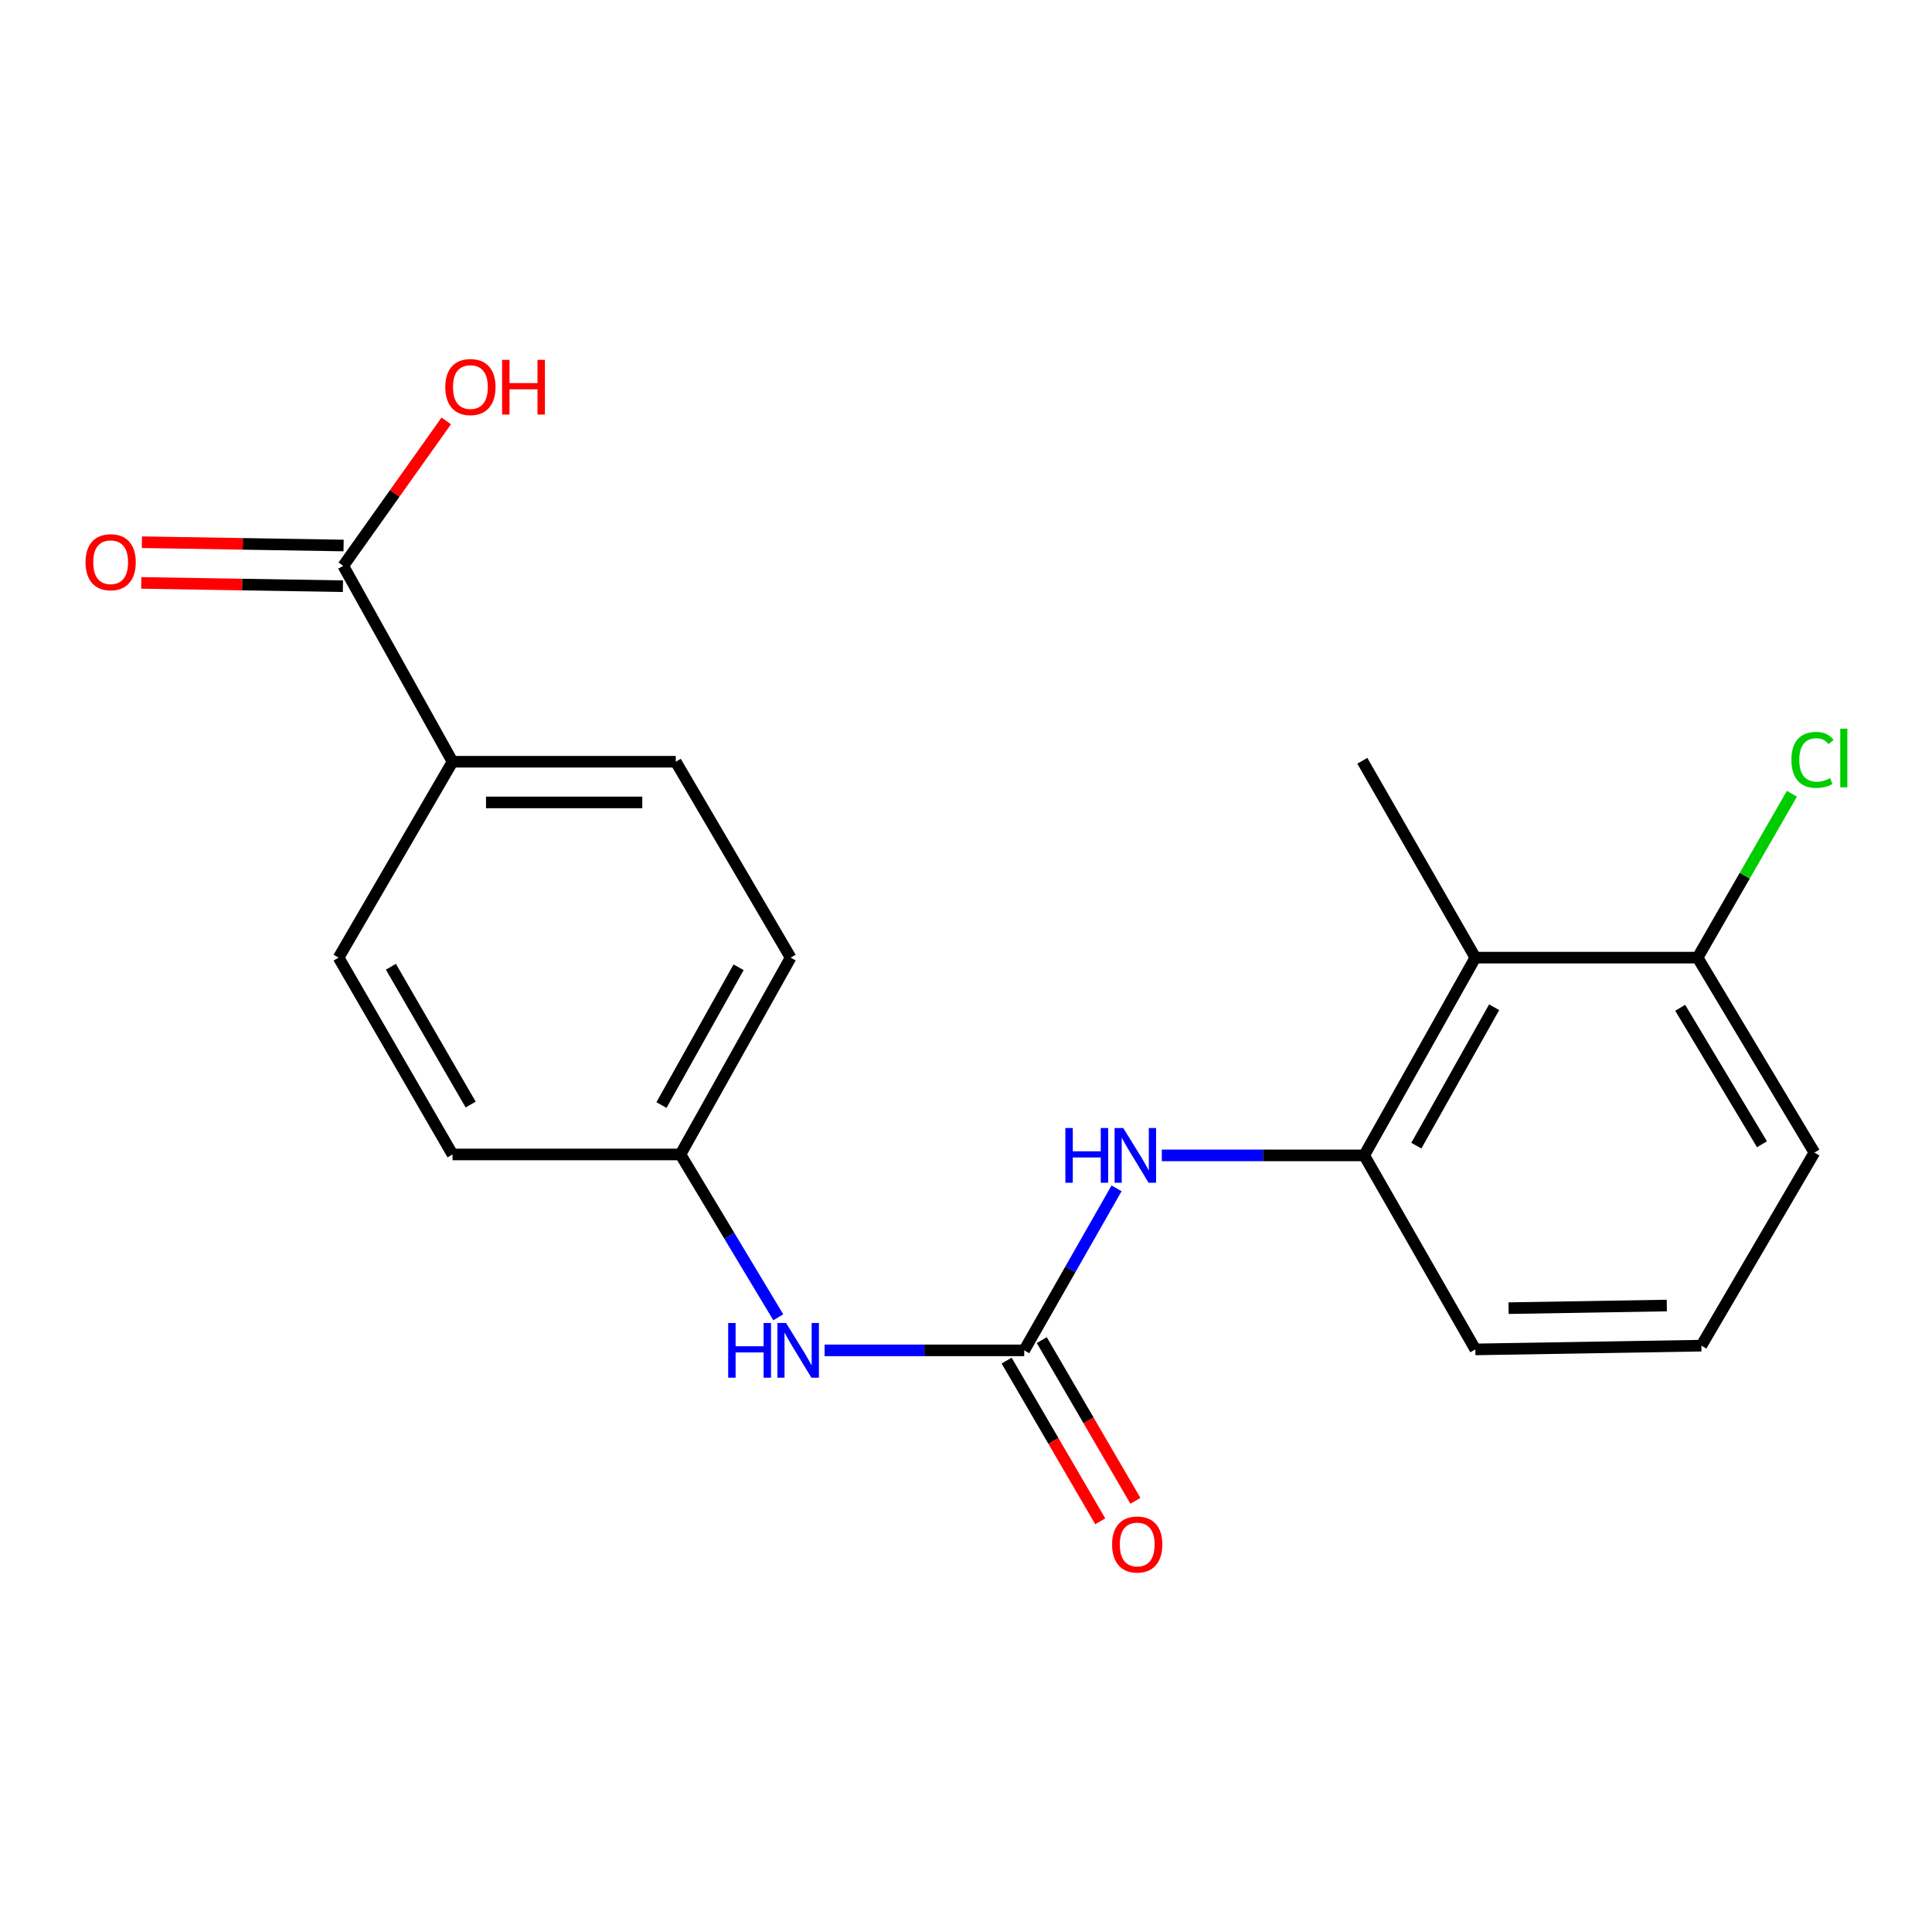 <?xml version='1.0' encoding='iso-8859-1'?>
<svg version='1.1' baseProfile='full'
              xmlns='http://www.w3.org/2000/svg'
                      xmlns:rdkit='http://www.rdkit.org/xml'
                      xmlns:xlink='http://www.w3.org/1999/xlink'
                  xml:space='preserve'
width='1000px' height='1000px' viewBox='0 0 1000 1000'>
<!-- END OF HEADER -->
<rect style='opacity:1.0;fill:#FFFFFF;stroke:none' width='1000' height='1000' x='0' y='0'> </rect>
<path class='bond-0' d='M 530.123,698.943 L 554.023,657.017' style='fill:none;fill-rule:evenodd;stroke:#000000;stroke-width:6px;stroke-linecap:butt;stroke-linejoin:miter;stroke-opacity:1' />
<path class='bond-0' d='M 554.023,657.017 L 577.923,615.09' style='fill:none;fill-rule:evenodd;stroke:#0000FF;stroke-width:6px;stroke-linecap:butt;stroke-linejoin:miter;stroke-opacity:1' />
<path class='bond-4' d='M 530.123,698.943 L 478.458,698.943' style='fill:none;fill-rule:evenodd;stroke:#000000;stroke-width:6px;stroke-linecap:butt;stroke-linejoin:miter;stroke-opacity:1' />
<path class='bond-4' d='M 478.458,698.943 L 426.793,698.943' style='fill:none;fill-rule:evenodd;stroke:#0000FF;stroke-width:6px;stroke-linecap:butt;stroke-linejoin:miter;stroke-opacity:1' />
<path class='bond-6' d='M 521.024,704.245 L 545.255,745.834' style='fill:none;fill-rule:evenodd;stroke:#000000;stroke-width:6px;stroke-linecap:butt;stroke-linejoin:miter;stroke-opacity:1' />
<path class='bond-6' d='M 545.255,745.834 L 569.486,787.423' style='fill:none;fill-rule:evenodd;stroke:#FF0000;stroke-width:6px;stroke-linecap:butt;stroke-linejoin:miter;stroke-opacity:1' />
<path class='bond-6' d='M 539.223,693.641 L 563.454,735.23' style='fill:none;fill-rule:evenodd;stroke:#000000;stroke-width:6px;stroke-linecap:butt;stroke-linejoin:miter;stroke-opacity:1' />
<path class='bond-6' d='M 563.454,735.23 L 587.685,776.819' style='fill:none;fill-rule:evenodd;stroke:#FF0000;stroke-width:6px;stroke-linecap:butt;stroke-linejoin:miter;stroke-opacity:1' />
<path class='bond-1' d='M 601.352,598.026 L 653.73,598.026' style='fill:none;fill-rule:evenodd;stroke:#0000FF;stroke-width:6px;stroke-linecap:butt;stroke-linejoin:miter;stroke-opacity:1' />
<path class='bond-1' d='M 653.73,598.026 L 706.109,598.026' style='fill:none;fill-rule:evenodd;stroke:#000000;stroke-width:6px;stroke-linecap:butt;stroke-linejoin:miter;stroke-opacity:1' />
<path class='bond-2' d='M 706.109,598.026 L 763.635,495.669' style='fill:none;fill-rule:evenodd;stroke:#000000;stroke-width:6px;stroke-linecap:butt;stroke-linejoin:miter;stroke-opacity:1' />
<path class='bond-2' d='M 733.1,592.992 L 773.368,521.343' style='fill:none;fill-rule:evenodd;stroke:#000000;stroke-width:6px;stroke-linecap:butt;stroke-linejoin:miter;stroke-opacity:1' />
<path class='bond-16' d='M 706.109,598.026 L 763.635,698.452' style='fill:none;fill-rule:evenodd;stroke:#000000;stroke-width:6px;stroke-linecap:butt;stroke-linejoin:miter;stroke-opacity:1' />
<path class='bond-7' d='M 763.635,495.669 L 878.665,495.669' style='fill:none;fill-rule:evenodd;stroke:#000000;stroke-width:6px;stroke-linecap:butt;stroke-linejoin:miter;stroke-opacity:1' />
<path class='bond-17' d='M 763.635,495.669 L 705.137,393.781' style='fill:none;fill-rule:evenodd;stroke:#000000;stroke-width:6px;stroke-linecap:butt;stroke-linejoin:miter;stroke-opacity:1' />
<path class='bond-3' d='M 177.673,292.887 L 234.229,394.272' style='fill:none;fill-rule:evenodd;stroke:#000000;stroke-width:6px;stroke-linecap:butt;stroke-linejoin:miter;stroke-opacity:1' />
<path class='bond-8' d='M 177.845,282.356 L 125.65,281.504' style='fill:none;fill-rule:evenodd;stroke:#000000;stroke-width:6px;stroke-linecap:butt;stroke-linejoin:miter;stroke-opacity:1' />
<path class='bond-8' d='M 125.65,281.504 L 73.455,280.652' style='fill:none;fill-rule:evenodd;stroke:#FF0000;stroke-width:6px;stroke-linecap:butt;stroke-linejoin:miter;stroke-opacity:1' />
<path class='bond-8' d='M 177.501,303.417 L 125.306,302.565' style='fill:none;fill-rule:evenodd;stroke:#000000;stroke-width:6px;stroke-linecap:butt;stroke-linejoin:miter;stroke-opacity:1' />
<path class='bond-8' d='M 125.306,302.565 L 73.111,301.713' style='fill:none;fill-rule:evenodd;stroke:#FF0000;stroke-width:6px;stroke-linecap:butt;stroke-linejoin:miter;stroke-opacity:1' />
<path class='bond-12' d='M 177.673,292.887 L 204.327,255.371' style='fill:none;fill-rule:evenodd;stroke:#000000;stroke-width:6px;stroke-linecap:butt;stroke-linejoin:miter;stroke-opacity:1' />
<path class='bond-12' d='M 204.327,255.371 L 230.98,217.855' style='fill:none;fill-rule:evenodd;stroke:#FF0000;stroke-width:6px;stroke-linecap:butt;stroke-linejoin:miter;stroke-opacity:1' />
<path class='bond-11' d='M 402.841,681.826 L 377.519,639.686' style='fill:none;fill-rule:evenodd;stroke:#0000FF;stroke-width:6px;stroke-linecap:butt;stroke-linejoin:miter;stroke-opacity:1' />
<path class='bond-11' d='M 377.519,639.686 L 352.196,597.546' style='fill:none;fill-rule:evenodd;stroke:#000000;stroke-width:6px;stroke-linecap:butt;stroke-linejoin:miter;stroke-opacity:1' />
<path class='bond-5' d='M 234.229,394.272 L 349.774,394.272' style='fill:none;fill-rule:evenodd;stroke:#000000;stroke-width:6px;stroke-linecap:butt;stroke-linejoin:miter;stroke-opacity:1' />
<path class='bond-5' d='M 251.56,415.336 L 332.442,415.336' style='fill:none;fill-rule:evenodd;stroke:#000000;stroke-width:6px;stroke-linecap:butt;stroke-linejoin:miter;stroke-opacity:1' />
<path class='bond-20' d='M 234.229,394.272 L 175.251,495.669' style='fill:none;fill-rule:evenodd;stroke:#000000;stroke-width:6px;stroke-linecap:butt;stroke-linejoin:miter;stroke-opacity:1' />
<path class='bond-13' d='M 878.665,495.669 L 903.075,453.26' style='fill:none;fill-rule:evenodd;stroke:#000000;stroke-width:6px;stroke-linecap:butt;stroke-linejoin:miter;stroke-opacity:1' />
<path class='bond-13' d='M 903.075,453.26 L 927.486,410.85' style='fill:none;fill-rule:evenodd;stroke:#00CC00;stroke-width:6px;stroke-linecap:butt;stroke-linejoin:miter;stroke-opacity:1' />
<path class='bond-21' d='M 878.665,495.669 L 939.129,596.575' style='fill:none;fill-rule:evenodd;stroke:#000000;stroke-width:6px;stroke-linecap:butt;stroke-linejoin:miter;stroke-opacity:1' />
<path class='bond-21' d='M 869.667,521.632 L 911.991,592.266' style='fill:none;fill-rule:evenodd;stroke:#000000;stroke-width:6px;stroke-linecap:butt;stroke-linejoin:miter;stroke-opacity:1' />
<path class='bond-9' d='M 349.774,394.272 L 409.231,495.669' style='fill:none;fill-rule:evenodd;stroke:#000000;stroke-width:6px;stroke-linecap:butt;stroke-linejoin:miter;stroke-opacity:1' />
<path class='bond-10' d='M 175.251,495.669 L 234.229,597.546' style='fill:none;fill-rule:evenodd;stroke:#000000;stroke-width:6px;stroke-linecap:butt;stroke-linejoin:miter;stroke-opacity:1' />
<path class='bond-10' d='M 202.327,500.398 L 243.611,571.712' style='fill:none;fill-rule:evenodd;stroke:#000000;stroke-width:6px;stroke-linecap:butt;stroke-linejoin:miter;stroke-opacity:1' />
<path class='bond-14' d='M 352.196,597.546 L 234.229,597.546' style='fill:none;fill-rule:evenodd;stroke:#000000;stroke-width:6px;stroke-linecap:butt;stroke-linejoin:miter;stroke-opacity:1' />
<path class='bond-15' d='M 352.196,597.546 L 409.231,495.669' style='fill:none;fill-rule:evenodd;stroke:#000000;stroke-width:6px;stroke-linecap:butt;stroke-linejoin:miter;stroke-opacity:1' />
<path class='bond-15' d='M 342.372,571.975 L 382.296,500.661' style='fill:none;fill-rule:evenodd;stroke:#000000;stroke-width:6px;stroke-linecap:butt;stroke-linejoin:miter;stroke-opacity:1' />
<path class='bond-18' d='M 763.635,698.452 L 880.631,696.509' style='fill:none;fill-rule:evenodd;stroke:#000000;stroke-width:6px;stroke-linecap:butt;stroke-linejoin:miter;stroke-opacity:1' />
<path class='bond-18' d='M 780.835,677.1 L 862.732,675.74' style='fill:none;fill-rule:evenodd;stroke:#000000;stroke-width:6px;stroke-linecap:butt;stroke-linejoin:miter;stroke-opacity:1' />
<path class='bond-19' d='M 880.631,696.509 L 939.129,596.575' style='fill:none;fill-rule:evenodd;stroke:#000000;stroke-width:6px;stroke-linecap:butt;stroke-linejoin:miter;stroke-opacity:1' />
<path  class='atom-1' d='M 551.43 583.866
L 555.27 583.866
L 555.27 595.906
L 569.75 595.906
L 569.75 583.866
L 573.59 583.866
L 573.59 612.186
L 569.75 612.186
L 569.75 599.106
L 555.27 599.106
L 555.27 612.186
L 551.43 612.186
L 551.43 583.866
' fill='#0000FF'/>
<path  class='atom-1' d='M 581.39 583.866
L 590.67 598.866
Q 591.59 600.346, 593.07 603.026
Q 594.55 605.706, 594.63 605.866
L 594.63 583.866
L 598.39 583.866
L 598.39 612.186
L 594.51 612.186
L 584.55 595.786
Q 583.39 593.866, 582.15 591.666
Q 580.95 589.466, 580.59 588.786
L 580.59 612.186
L 576.91 612.186
L 576.91 583.866
L 581.39 583.866
' fill='#0000FF'/>
<path  class='atom-5' d='M 376.908 684.783
L 380.748 684.783
L 380.748 696.823
L 395.228 696.823
L 395.228 684.783
L 399.068 684.783
L 399.068 713.103
L 395.228 713.103
L 395.228 700.023
L 380.748 700.023
L 380.748 713.103
L 376.908 713.103
L 376.908 684.783
' fill='#0000FF'/>
<path  class='atom-5' d='M 406.868 684.783
L 416.148 699.783
Q 417.068 701.263, 418.548 703.943
Q 420.028 706.623, 420.108 706.783
L 420.108 684.783
L 423.868 684.783
L 423.868 713.103
L 419.988 713.103
L 410.028 696.703
Q 408.868 694.783, 407.628 692.583
Q 406.428 690.383, 406.068 689.703
L 406.068 713.103
L 402.388 713.103
L 402.388 684.783
L 406.868 684.783
' fill='#0000FF'/>
<path  class='atom-7' d='M 575.621 799.426
Q 575.621 792.626, 578.981 788.826
Q 582.341 785.026, 588.621 785.026
Q 594.901 785.026, 598.261 788.826
Q 601.621 792.626, 601.621 799.426
Q 601.621 806.306, 598.221 810.226
Q 594.821 814.106, 588.621 814.106
Q 582.381 814.106, 578.981 810.226
Q 575.621 806.346, 575.621 799.426
M 588.621 810.906
Q 592.941 810.906, 595.261 808.026
Q 597.621 805.106, 597.621 799.426
Q 597.621 793.866, 595.261 791.066
Q 592.941 788.226, 588.621 788.226
Q 584.301 788.226, 581.941 791.026
Q 579.621 793.826, 579.621 799.426
Q 579.621 805.146, 581.941 808.026
Q 584.301 810.906, 588.621 810.906
' fill='#FF0000'/>
<path  class='atom-9' d='M 44.272 291.001
Q 44.272 284.201, 47.632 280.401
Q 50.992 276.601, 57.272 276.601
Q 63.552 276.601, 66.912 280.401
Q 70.272 284.201, 70.272 291.001
Q 70.272 297.881, 66.872 301.801
Q 63.472 305.681, 57.272 305.681
Q 51.032 305.681, 47.632 301.801
Q 44.272 297.921, 44.272 291.001
M 57.272 302.481
Q 61.592 302.481, 63.912 299.601
Q 66.272 296.681, 66.272 291.001
Q 66.272 285.441, 63.912 282.641
Q 61.592 279.801, 57.272 279.801
Q 52.952 279.801, 50.592 282.601
Q 48.272 285.401, 48.272 291.001
Q 48.272 296.721, 50.592 299.601
Q 52.952 302.481, 57.272 302.481
' fill='#FF0000'/>
<path  class='atom-13' d='M 230.485 200.334
Q 230.485 193.534, 233.845 189.734
Q 237.205 185.934, 243.485 185.934
Q 249.765 185.934, 253.125 189.734
Q 256.485 193.534, 256.485 200.334
Q 256.485 207.214, 253.085 211.134
Q 249.685 215.014, 243.485 215.014
Q 237.245 215.014, 233.845 211.134
Q 230.485 207.254, 230.485 200.334
M 243.485 211.814
Q 247.805 211.814, 250.125 208.934
Q 252.485 206.014, 252.485 200.334
Q 252.485 194.774, 250.125 191.974
Q 247.805 189.134, 243.485 189.134
Q 239.165 189.134, 236.805 191.934
Q 234.485 194.734, 234.485 200.334
Q 234.485 206.054, 236.805 208.934
Q 239.165 211.814, 243.485 211.814
' fill='#FF0000'/>
<path  class='atom-13' d='M 259.885 186.254
L 263.725 186.254
L 263.725 198.294
L 278.205 198.294
L 278.205 186.254
L 282.045 186.254
L 282.045 214.574
L 278.205 214.574
L 278.205 201.494
L 263.725 201.494
L 263.725 214.574
L 259.885 214.574
L 259.885 186.254
' fill='#FF0000'/>
<path  class='atom-14' d='M 927.226 393.31
Q 927.226 386.27, 930.506 382.59
Q 933.826 378.87, 940.106 378.87
Q 945.946 378.87, 949.066 382.99
L 946.426 385.15
Q 944.146 382.15, 940.106 382.15
Q 935.826 382.15, 933.546 385.03
Q 931.306 387.87, 931.306 393.31
Q 931.306 398.91, 933.626 401.79
Q 935.986 404.67, 940.546 404.67
Q 943.666 404.67, 947.306 402.79
L 948.426 405.79
Q 946.946 406.75, 944.706 407.31
Q 942.466 407.87, 939.986 407.87
Q 933.826 407.87, 930.506 404.11
Q 927.226 400.35, 927.226 393.31
' fill='#00CC00'/>
<path  class='atom-14' d='M 952.506 377.15
L 956.186 377.15
L 956.186 407.51
L 952.506 407.51
L 952.506 377.15
' fill='#00CC00'/>
</svg>
